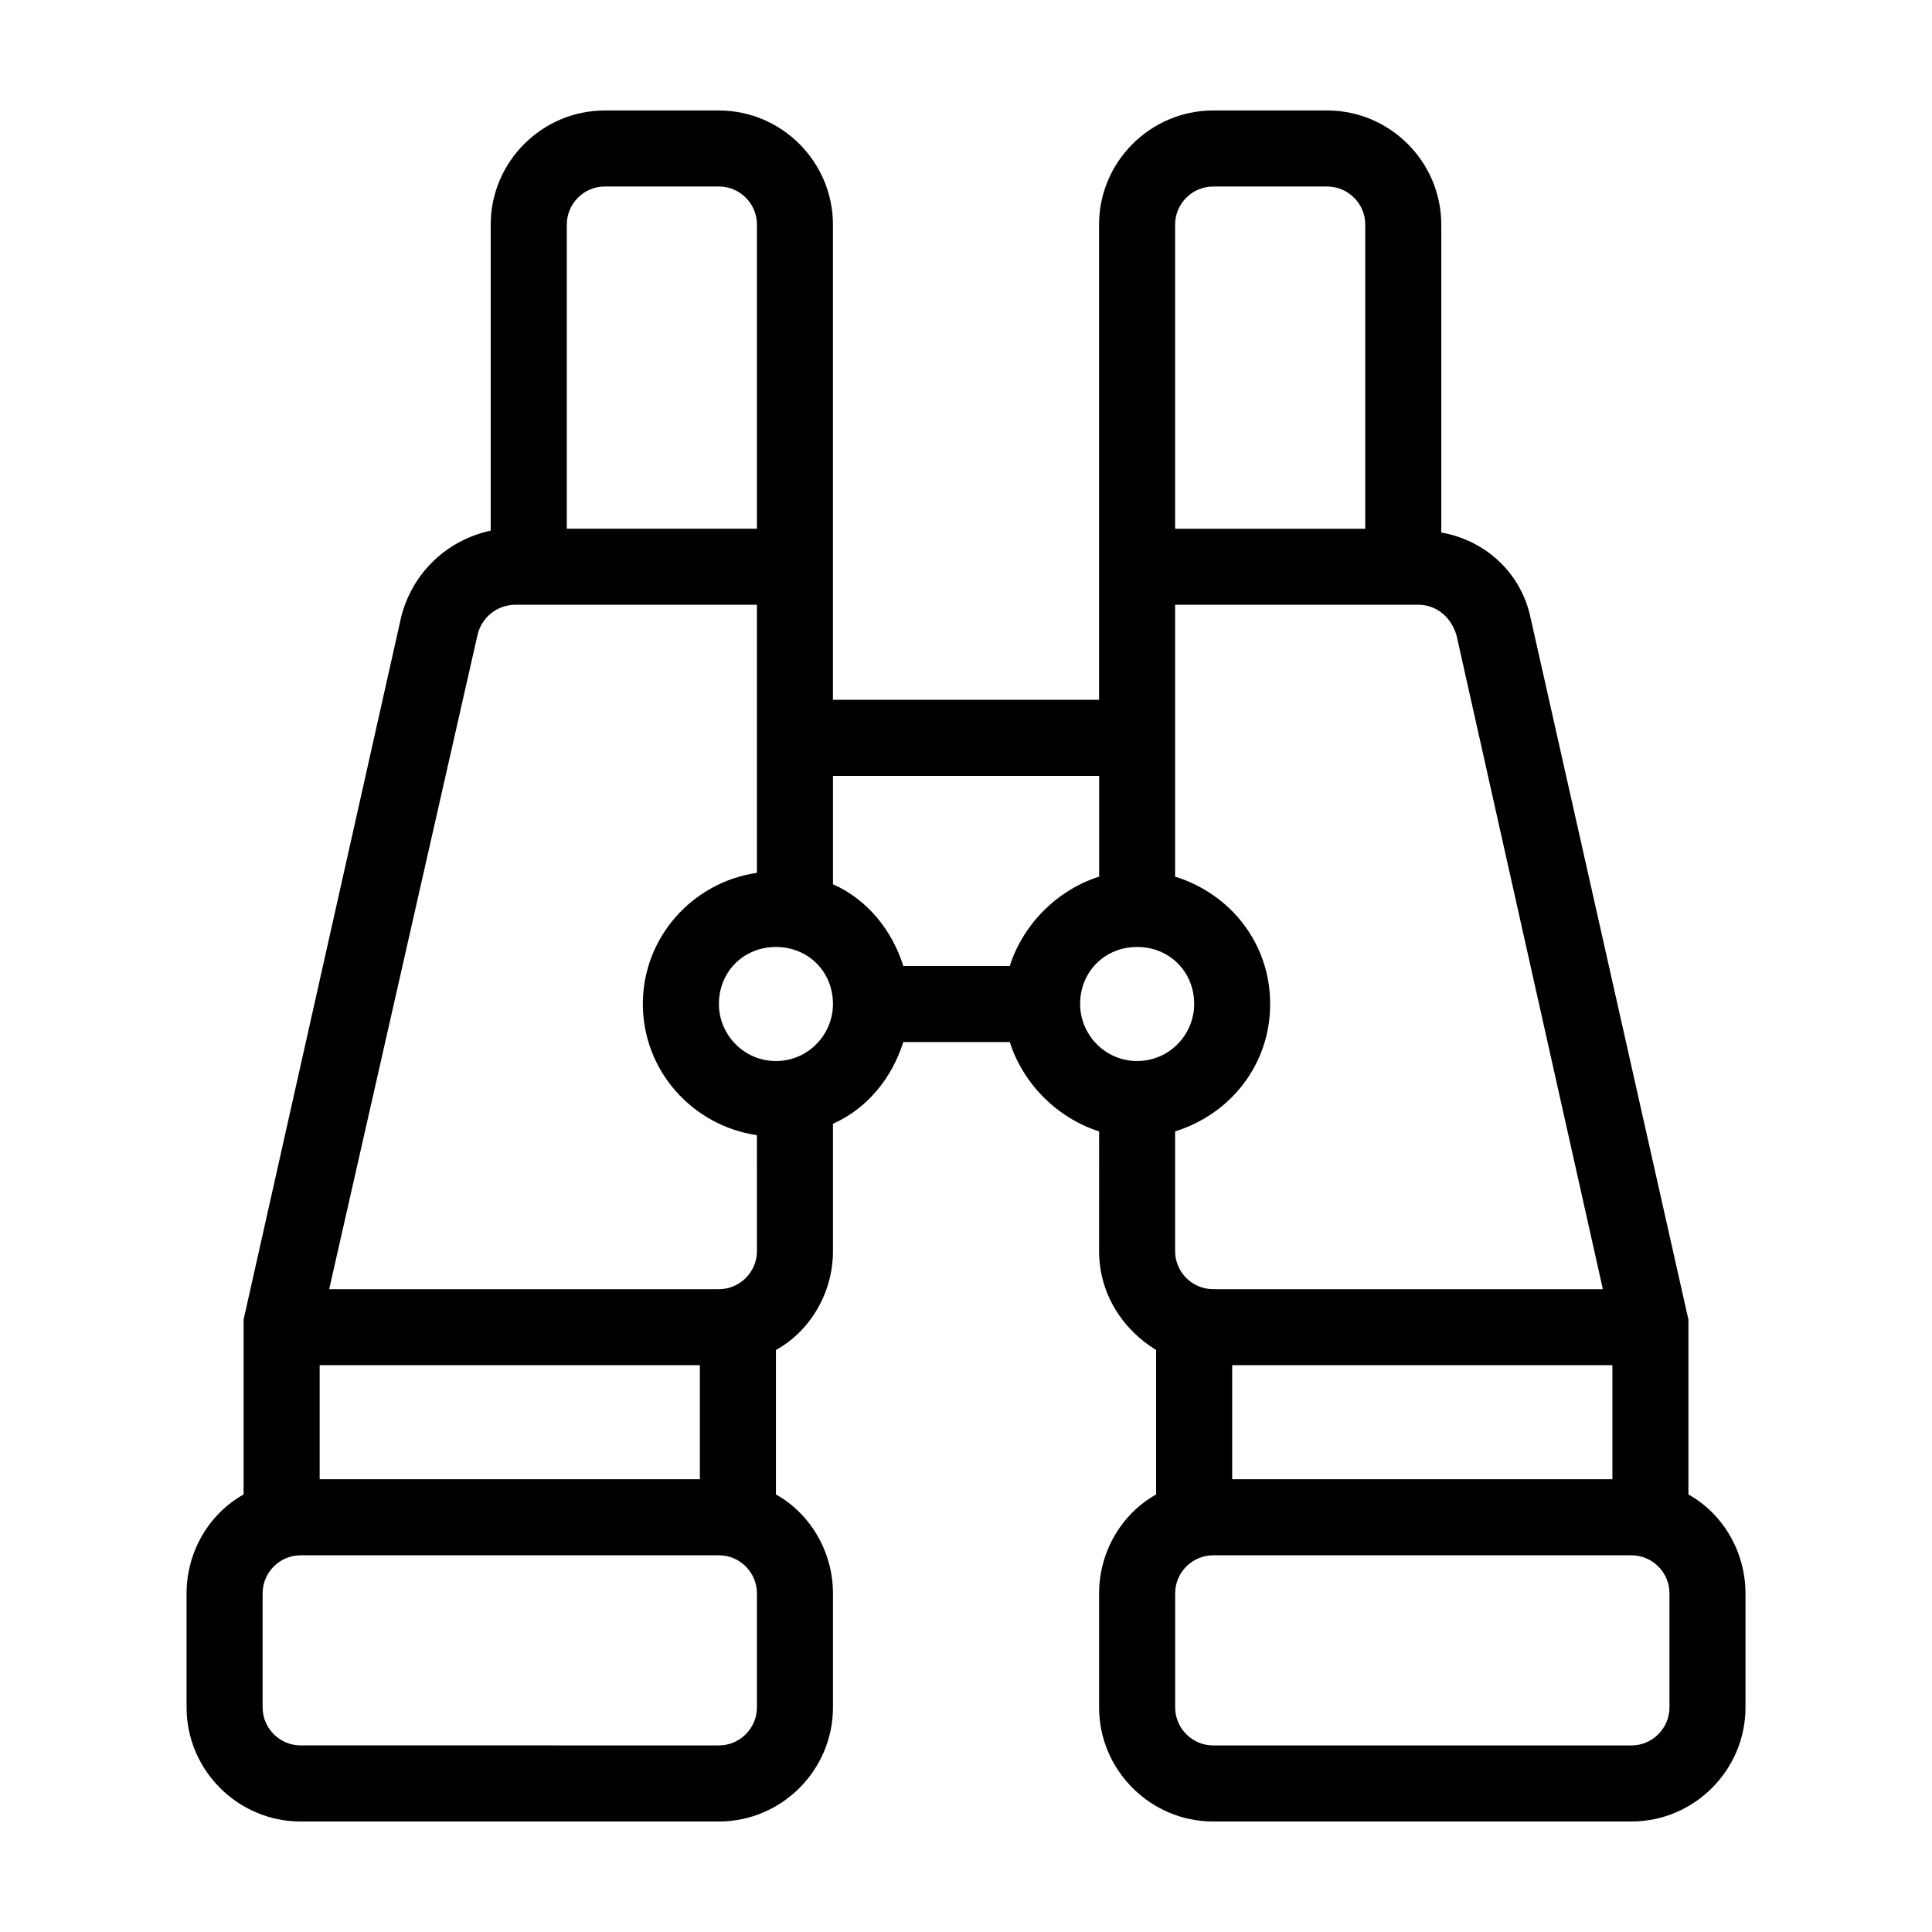 <?xml version="1.0" encoding="UTF-8"?>
<!-- Uploaded to: ICON Repo, www.iconrepo.com, Generator: ICON Repo Mixer Tools -->
<svg fill="#000000" width="800px" height="800px" version="1.1" viewBox="144 144 512 512" xmlns="http://www.w3.org/2000/svg">
 <path d="m591.45 540.06v-44.336-2.016l-41.816-185.91c-2.519-12.09-12.09-20.656-23.68-22.672v-81.617c0-16.625-13.602-30.23-30.23-30.23h-30.23c-16.625 0-30.23 13.602-30.23 30.23v125.95h-70.527v-125.95c0-16.625-13.602-30.23-30.23-30.23h-30.23c-16.625 0-30.23 13.602-30.23 30.23v81.113c-11.586 2.519-20.656 11.082-23.68 22.672l-41.809 186.41v2.016 44.336c-9.07 5.039-15.113 15.113-15.113 26.199v30.23c0 16.625 13.602 30.23 30.23 30.23h110.84c16.625 0 30.23-13.602 30.23-30.23v-30.23c0-11.082-6.047-21.16-15.113-26.199v-38.289c9.07-5.039 15.113-15.113 15.113-26.199v-33.754c9.07-4.031 15.617-12.09 18.641-21.664h28.215c3.527 11.082 12.594 20.152 23.68 23.68l-0.008 31.738c0 11.082 6.047 20.656 15.113 26.199v38.289c-9.07 5.039-15.113 15.113-15.113 26.199v30.23c0 16.625 13.602 30.23 30.23 30.23h110.84c16.625 0 30.23-13.602 30.23-30.23v-30.23c-0.008-11.086-6.051-21.164-15.121-26.199zm-136.03-336.55c0-5.543 4.535-10.078 10.078-10.078h30.23c5.543 0 10.078 4.535 10.078 10.078v80.609h-50.387zm0 100.76h64.488c4.535 0 8.566 3.023 10.078 8.062l38.789 173.31h-103.28c-5.543 0-10.078-4.535-10.078-10.078v-31.738c14.609-4.535 25.191-17.633 25.191-33.754 0-16.121-10.578-29.223-25.191-33.754zm115.88 201.52v30.23h-100.76v-30.23zm-277.09-302.29c0-5.543 4.535-10.078 10.078-10.078h30.23c5.543 0 10.078 4.535 10.078 10.078v80.609h-50.387zm-65.496 302.29h100.76v30.23h-100.76zm115.88 90.688c0 5.543-4.535 10.078-10.078 10.078l-110.84-0.004c-5.543 0-10.078-4.535-10.078-10.078v-30.23c0-5.543 4.535-10.078 10.078-10.078h110.84c5.543 0 10.078 4.535 10.078 10.078zm0-120.91c0 5.543-4.535 10.078-10.078 10.078l-103.28-0.004 39.297-173.31c1.008-4.535 5.039-8.062 10.078-8.062h63.98v71.039c-17.129 2.519-30.23 17.129-30.23 34.762 0 17.633 13.098 32.242 30.23 34.762zm5.039-50.383c-8.566 0-15.113-7.055-15.113-15.113 0-8.566 6.551-15.113 15.113-15.113 8.566 0 15.113 6.551 15.113 15.113 0 8.062-6.547 15.113-15.113 15.113zm61.969-25.188h-28.215c-3.023-9.574-9.574-17.633-18.641-21.664v-28.719h70.535v26.703c-11.086 3.527-20.152 12.594-23.68 23.68zm33.754 25.188c-8.566 0-15.113-7.055-15.113-15.113 0-8.566 6.551-15.113 15.113-15.113 8.566 0 15.113 6.551 15.113 15.113 0.004 8.062-6.547 15.113-15.113 15.113zm141.07 171.3c0 5.543-4.535 10.078-10.078 10.078l-110.84-0.004c-5.543 0-10.078-4.535-10.078-10.078v-30.23c0-5.543 4.535-10.078 10.078-10.078h110.84c5.543 0 10.078 4.535 10.078 10.078z"/>
</svg>